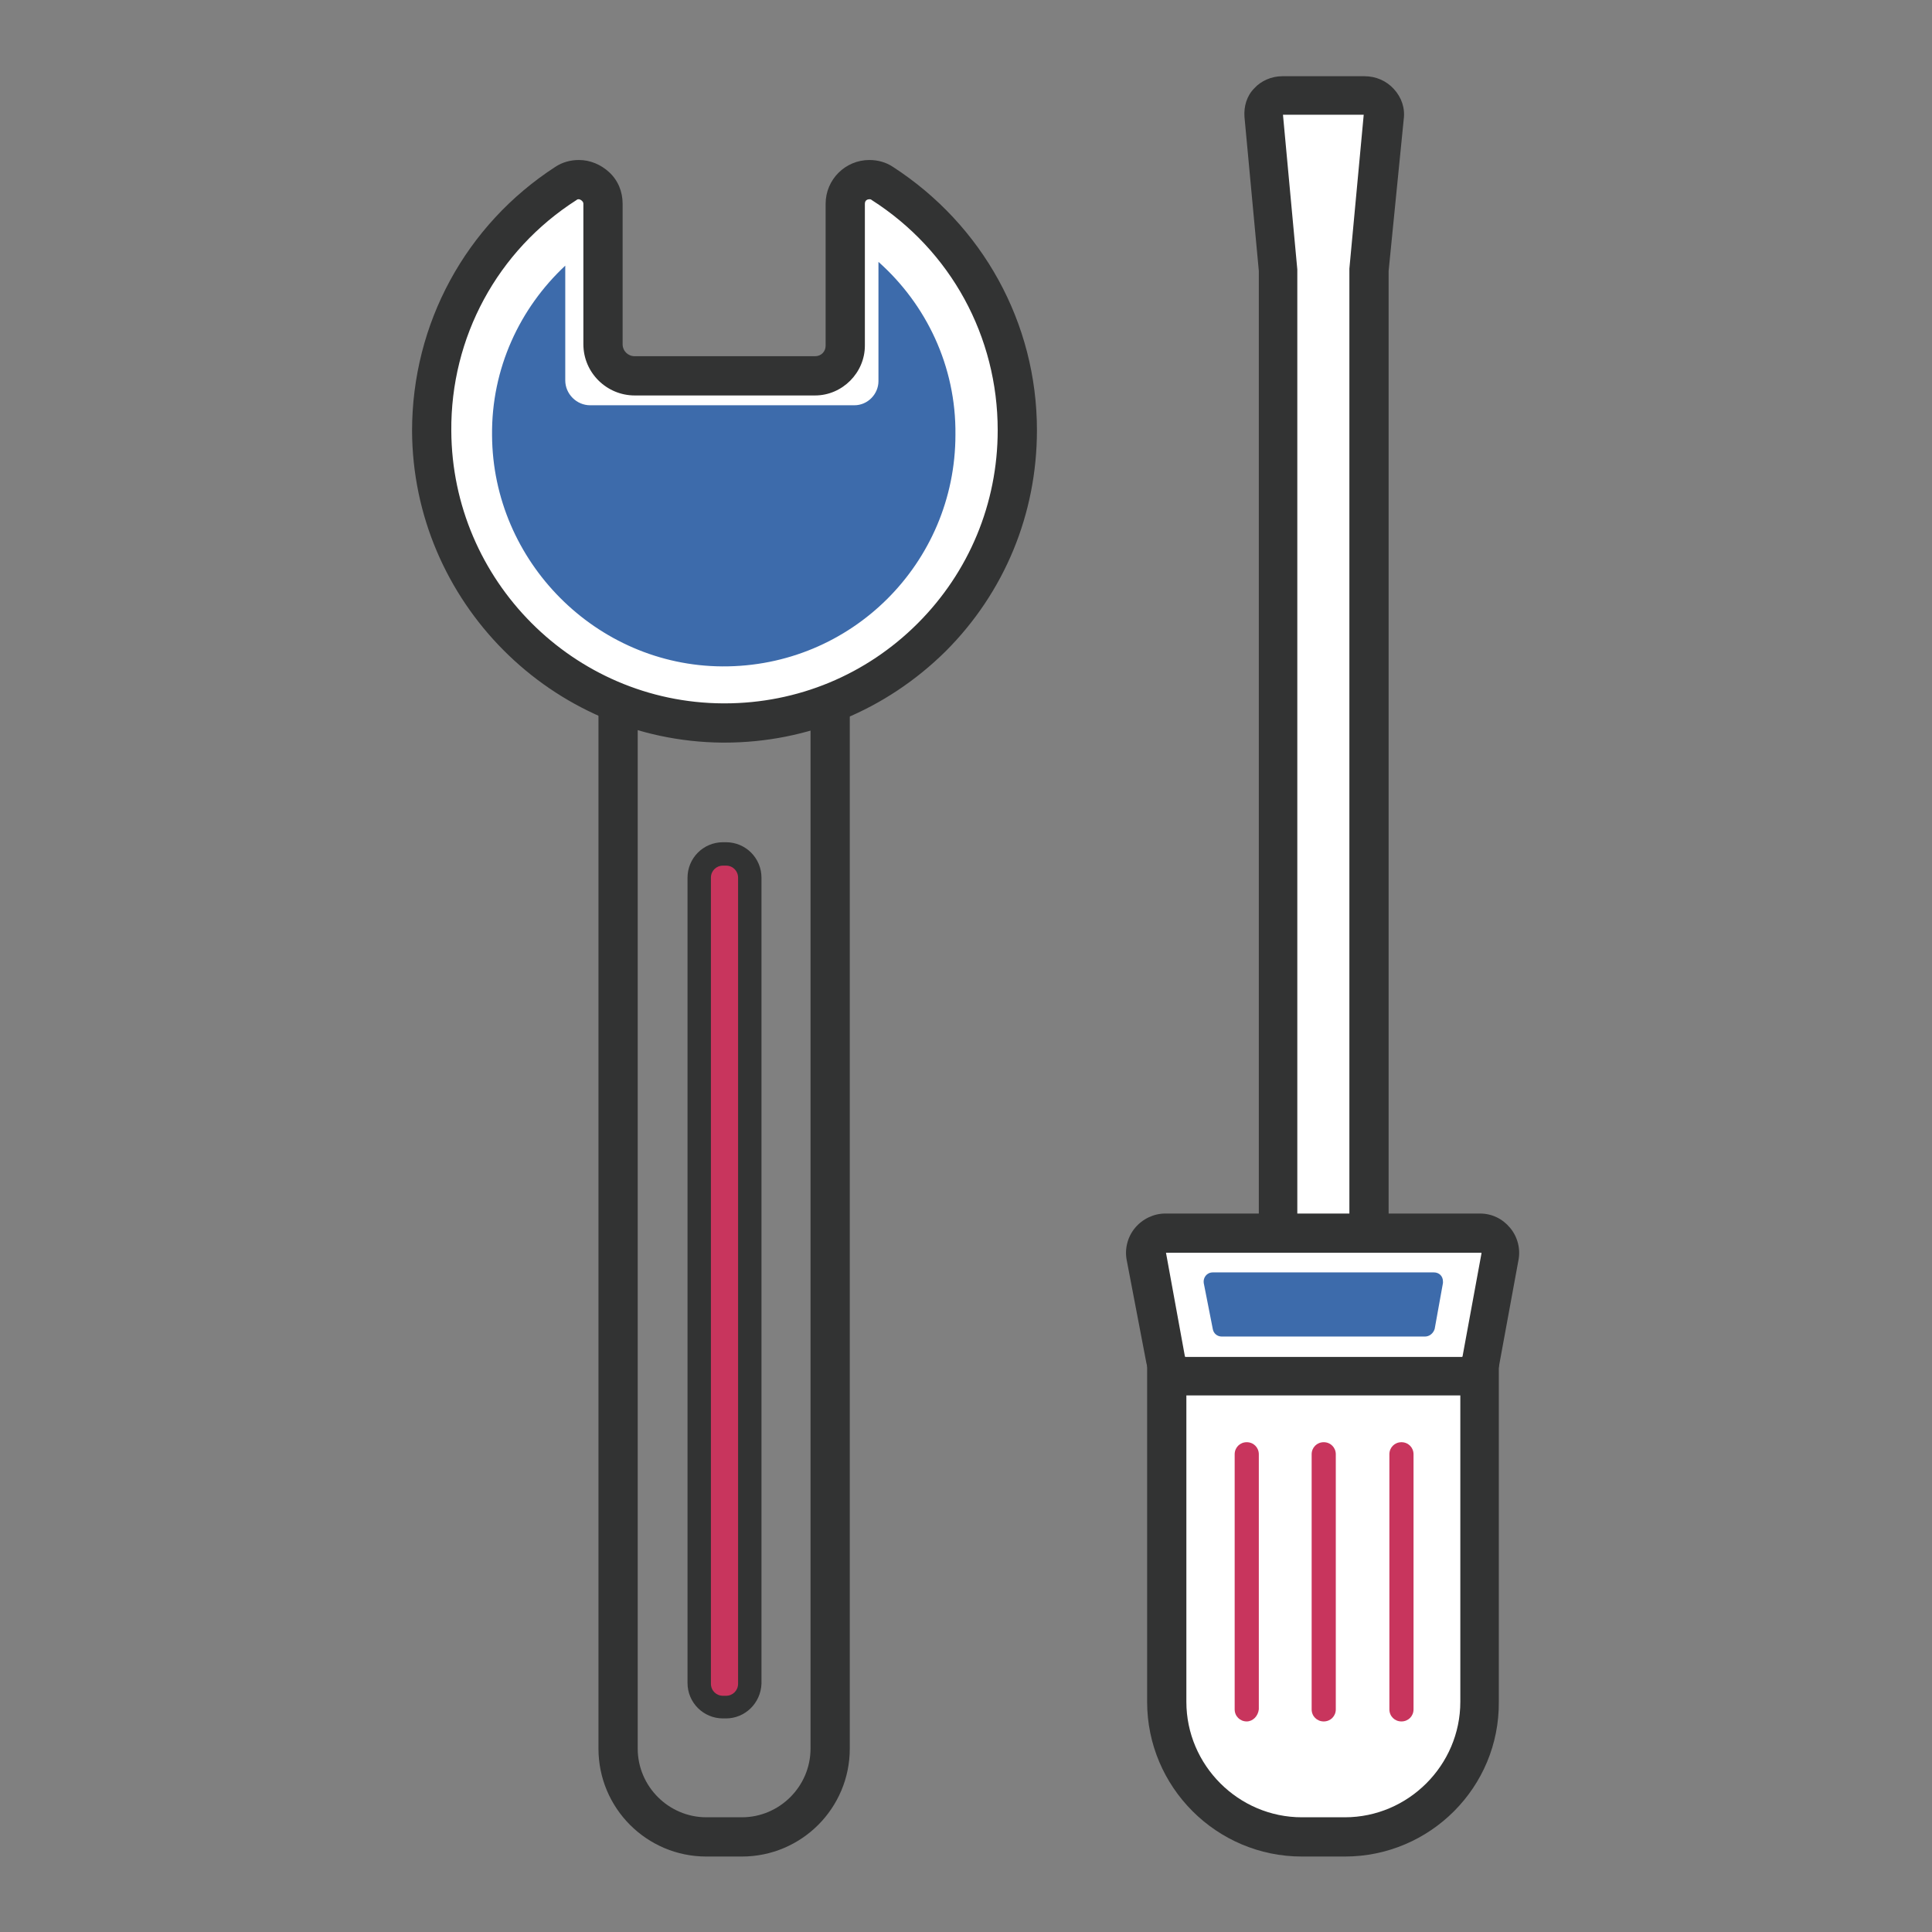 <?xml version="1.0" encoding="utf-8"?>
<!-- Svg Vector Icons : http://www.onlinewebfonts.com/icon -->
<!DOCTYPE svg PUBLIC "-//W3C//DTD SVG 1.1//EN" "http://www.w3.org/Graphics/SVG/1.1/DTD/svg11.dtd">
<svg version="1.1" xmlns="http://www.w3.org/2000/svg" xmlns:xlink="http://www.w3.org/1999/xlink" x="0px" y="0px" viewBox="0 0 256 256" enable-background="new 0 0 256 256" xml:space="preserve">
<rect x="0" y="0" width="256" height="256" fill="#808080" stroke="none"/>
<g> <path fill="#ffffff" d="M181.4,171.1h-12V35.8l-2-20.5c-0.1-1.4,1-2.6,2.4-2.6h10.9c1.6,0,2.8,1.3,2.6,2.9l-1.9,20.3V171.1z"/> <path fill="#323333" d="M184,173.7h-17.2V35.9l-1.9-20.4c-0.1-1.4,0.3-2.8,1.3-3.8c0.9-1,2.3-1.6,3.7-1.6h10.9 c1.5,0,2.9,0.6,3.9,1.7c1,1.1,1.5,2.5,1.3,4L184,35.9V173.7L184,173.7z M171.9,168.5h6.9V35.6l1.9-20.4c0,0,0,0,0,0c0,0,0,0,0,0 H170l1.9,20.5V168.5L171.9,168.5z"/> <path fill="#ffffff" d="M154.6,181.8v43.7c0,9.8,8,17.9,17.9,17.9h5.7c9.8,0,17.9-8,17.9-17.9v-43.7H154.6z"/> <path fill="#323333" d="M178.2,246h-5.7c-11.3,0-20.5-9.2-20.5-20.5v-46.3h46.6v46.3C198.7,236.8,189.5,246,178.2,246z  M157.2,184.4v41.1c0,8.4,6.9,15.3,15.3,15.3h5.7c8.4,0,15.3-6.9,15.3-15.3v-41.1H157.2L157.2,184.4z"/> <path fill="#ffffff" d="M193.7,182.3h-36.6c-1.3,0-2.4-0.9-2.6-2.2l-2.6-13.6c-0.3-1.6,1-3.2,2.6-3.2h41.7c1.7,0,2.9,1.5,2.6,3.2 l-2.5,13.6C196,181.4,194.9,182.3,193.7,182.3L193.7,182.3z"/> <path fill="#323333" d="M193.7,184.9h-36.6c-2.5,0-4.7-1.8-5.2-4.3l-2.6-13.6c-0.3-1.5,0.1-3.1,1.1-4.3c1-1.2,2.5-1.9,4-1.9h41.7 c1.6,0,3,0.7,4,1.9c1,1.2,1.4,2.8,1.1,4.3l-2.5,13.6C198.4,183.1,196.2,184.9,193.7,184.9L193.7,184.9z M154.5,166 C154.5,166,154.5,166,154.5,166C154.4,166.1,154.4,166.1,154.5,166l2.5,13.7c0,0,0,0.1,0.1,0.1h36.6c0,0,0.1,0,0.1-0.1l2.5-13.6 c0,0,0,0,0-0.1c0,0,0,0-0.1,0H154.5z"/> <path fill="#3d6bab" d="M188.8,177.1h-26.9c-0.6,0-1.1-0.4-1.2-1l-1.2-6.1c-0.1-0.7,0.4-1.4,1.2-1.4H190c0.7,0,1.2,0.5,1.2,1.2 c0,0.1,0,0.1,0,0.2l-1.1,6.1C189.9,176.7,189.4,177.1,188.8,177.1z"/> <path fill="#c8355d" d="M165.2,228.1c-0.9,0-1.6-0.7-1.6-1.6v-33.8c0-0.9,0.7-1.6,1.6-1.6c0.9,0,1.6,0.7,1.6,1.6l0,0v33.8 C166.7,227.4,166,228.1,165.2,228.1z M175.4,228.1c-0.9,0-1.6-0.7-1.6-1.6v-33.8c0-0.9,0.7-1.6,1.6-1.6s1.6,0.7,1.6,1.6v33.8 C177,227.4,176.3,228.1,175.4,228.1z M185.7,228.1c-0.9,0-1.6-0.7-1.6-1.6v-33.8c0-0.9,0.7-1.6,1.6-1.6s1.6,0.7,1.6,1.6v33.8 C187.3,227.4,186.6,228.1,185.7,228.1z"/> <path fill="#323333" d="M98.3,246h-4.7c-7.9,0-14.3-6.4-14.3-14.3l0-138.7c0-7.9,6.4-14.3,14.3-14.3h4.7c3.8,0,7.4,1.5,10.1,4.2 c2.7,2.7,4.2,6.3,4.2,10.1v138.7C112.6,239.6,106.2,246,98.3,246z M93.6,83.9c-5,0-9.1,4.1-9.1,9.1l0,138.7c0,5,4.1,9.1,9.1,9.1 h4.7c5,0,9.1-4.1,9.1-9.1V93c0-2.4-1-4.7-2.7-6.4c-1.7-1.7-4-2.7-6.4-2.7H93.6z"/> <path fill="#ffffff" d="M112,27v18.8c0,2.2-1.8,4-4,4H84.1c-2.3,0-4.2-1.9-4.2-4.2V27c0-2.5-2.8-4.1-4.9-2.7 c-10.8,6.9-17.9,19-17.8,32.8c0.1,21.2,17.3,38.5,38.5,38.7c21.6,0.2,39.1-17.3,39.1-38.8c0-13.7-7.1-25.8-17.9-32.7 C114.8,22.9,112,24.4,112,27z"/> <path fill="#323333" d="M96,98.4L96,98.4l-0.3,0c-22.6-0.2-41-18.7-41.1-41.3c0-14.2,7.1-27.3,19-35c0.9-0.6,2-0.9,3.1-0.9 c1.5,0,2.9,0.6,4,1.6c1.2,1.1,1.8,2.6,1.8,4.2v18.6c0,0.9,0.7,1.6,1.6,1.6H108c0.8,0,1.4-0.6,1.4-1.4V27c0-3.2,2.6-5.8,5.8-5.8 c1.1,0,2.2,0.3,3.1,0.9c11.9,7.7,19.1,20.7,19.1,34.9c0,11.1-4.3,21.5-12.1,29.3C117.4,94.1,107,98.4,96,98.4z M76.7,26.4 c-0.1,0-0.2,0-0.3,0.1c-10.5,6.7-16.7,18.2-16.6,30.6c0.1,19.8,16.2,36,36,36.1H96h0c9.7,0,18.8-3.8,25.6-10.6 c6.8-6.8,10.6-15.9,10.6-25.6c0-12.4-6.2-23.8-16.7-30.5c-0.1-0.1-0.2-0.1-0.3-0.1c-0.2,0-0.6,0.1-0.6,0.6v18.8 c0,3.6-3,6.6-6.6,6.6H84.1c-3.7,0-6.8-3-6.8-6.8V27c0-0.2-0.1-0.3-0.2-0.4C77,26.5,76.8,26.4,76.7,26.4z"/> <path fill="#c8355d" d="M96.2,226.2h-0.4c-1.7,0-3.1-1.4-3.1-3.1V116.3c0-1.7,1.4-3.1,3.1-3.1h0.4c1.7,0,3.1,1.4,3.1,3.1v106.8 C99.3,224.8,97.9,226.2,96.2,226.2z"/> <path fill="#323333" d="M96.2,227.7h-0.4c-2.6,0-4.7-2.1-4.7-4.7V116.3c0-2.6,2.1-4.7,4.7-4.7h0.4c2.6,0,4.7,2.1,4.7,4.7v106.8 C100.8,225.7,98.7,227.7,96.2,227.7z M95.8,114.7c-0.9,0-1.6,0.7-1.6,1.6v106.8c0,0.9,0.7,1.6,1.6,1.6h0.4c0.9,0,1.6-0.7,1.6-1.6 V116.3c0-0.9-0.7-1.6-1.6-1.6H95.8z"/> <path fill="#3d6bab" d="M75,35.2L75,35.2L75,35.2L75,35.2z M116.4,34.7L116.4,34.7L116.4,34.7L116.4,34.7L116.4,34.7z"/> <path fill="#3d6bab" d="M116.4,34.7v15.8c0,1.7-1.4,3.2-3.2,3.2h-35c-1.8,0-3.3-1.5-3.3-3.3V35.2c-6,5.6-9.8,13.6-9.7,22.5 C65.3,74.4,79,88.2,95.7,88.3c17.1,0.1,30.9-13.7,30.9-30.7C126.7,48.5,122.7,40.3,116.4,34.7L116.4,34.7z"/></g>
</svg>